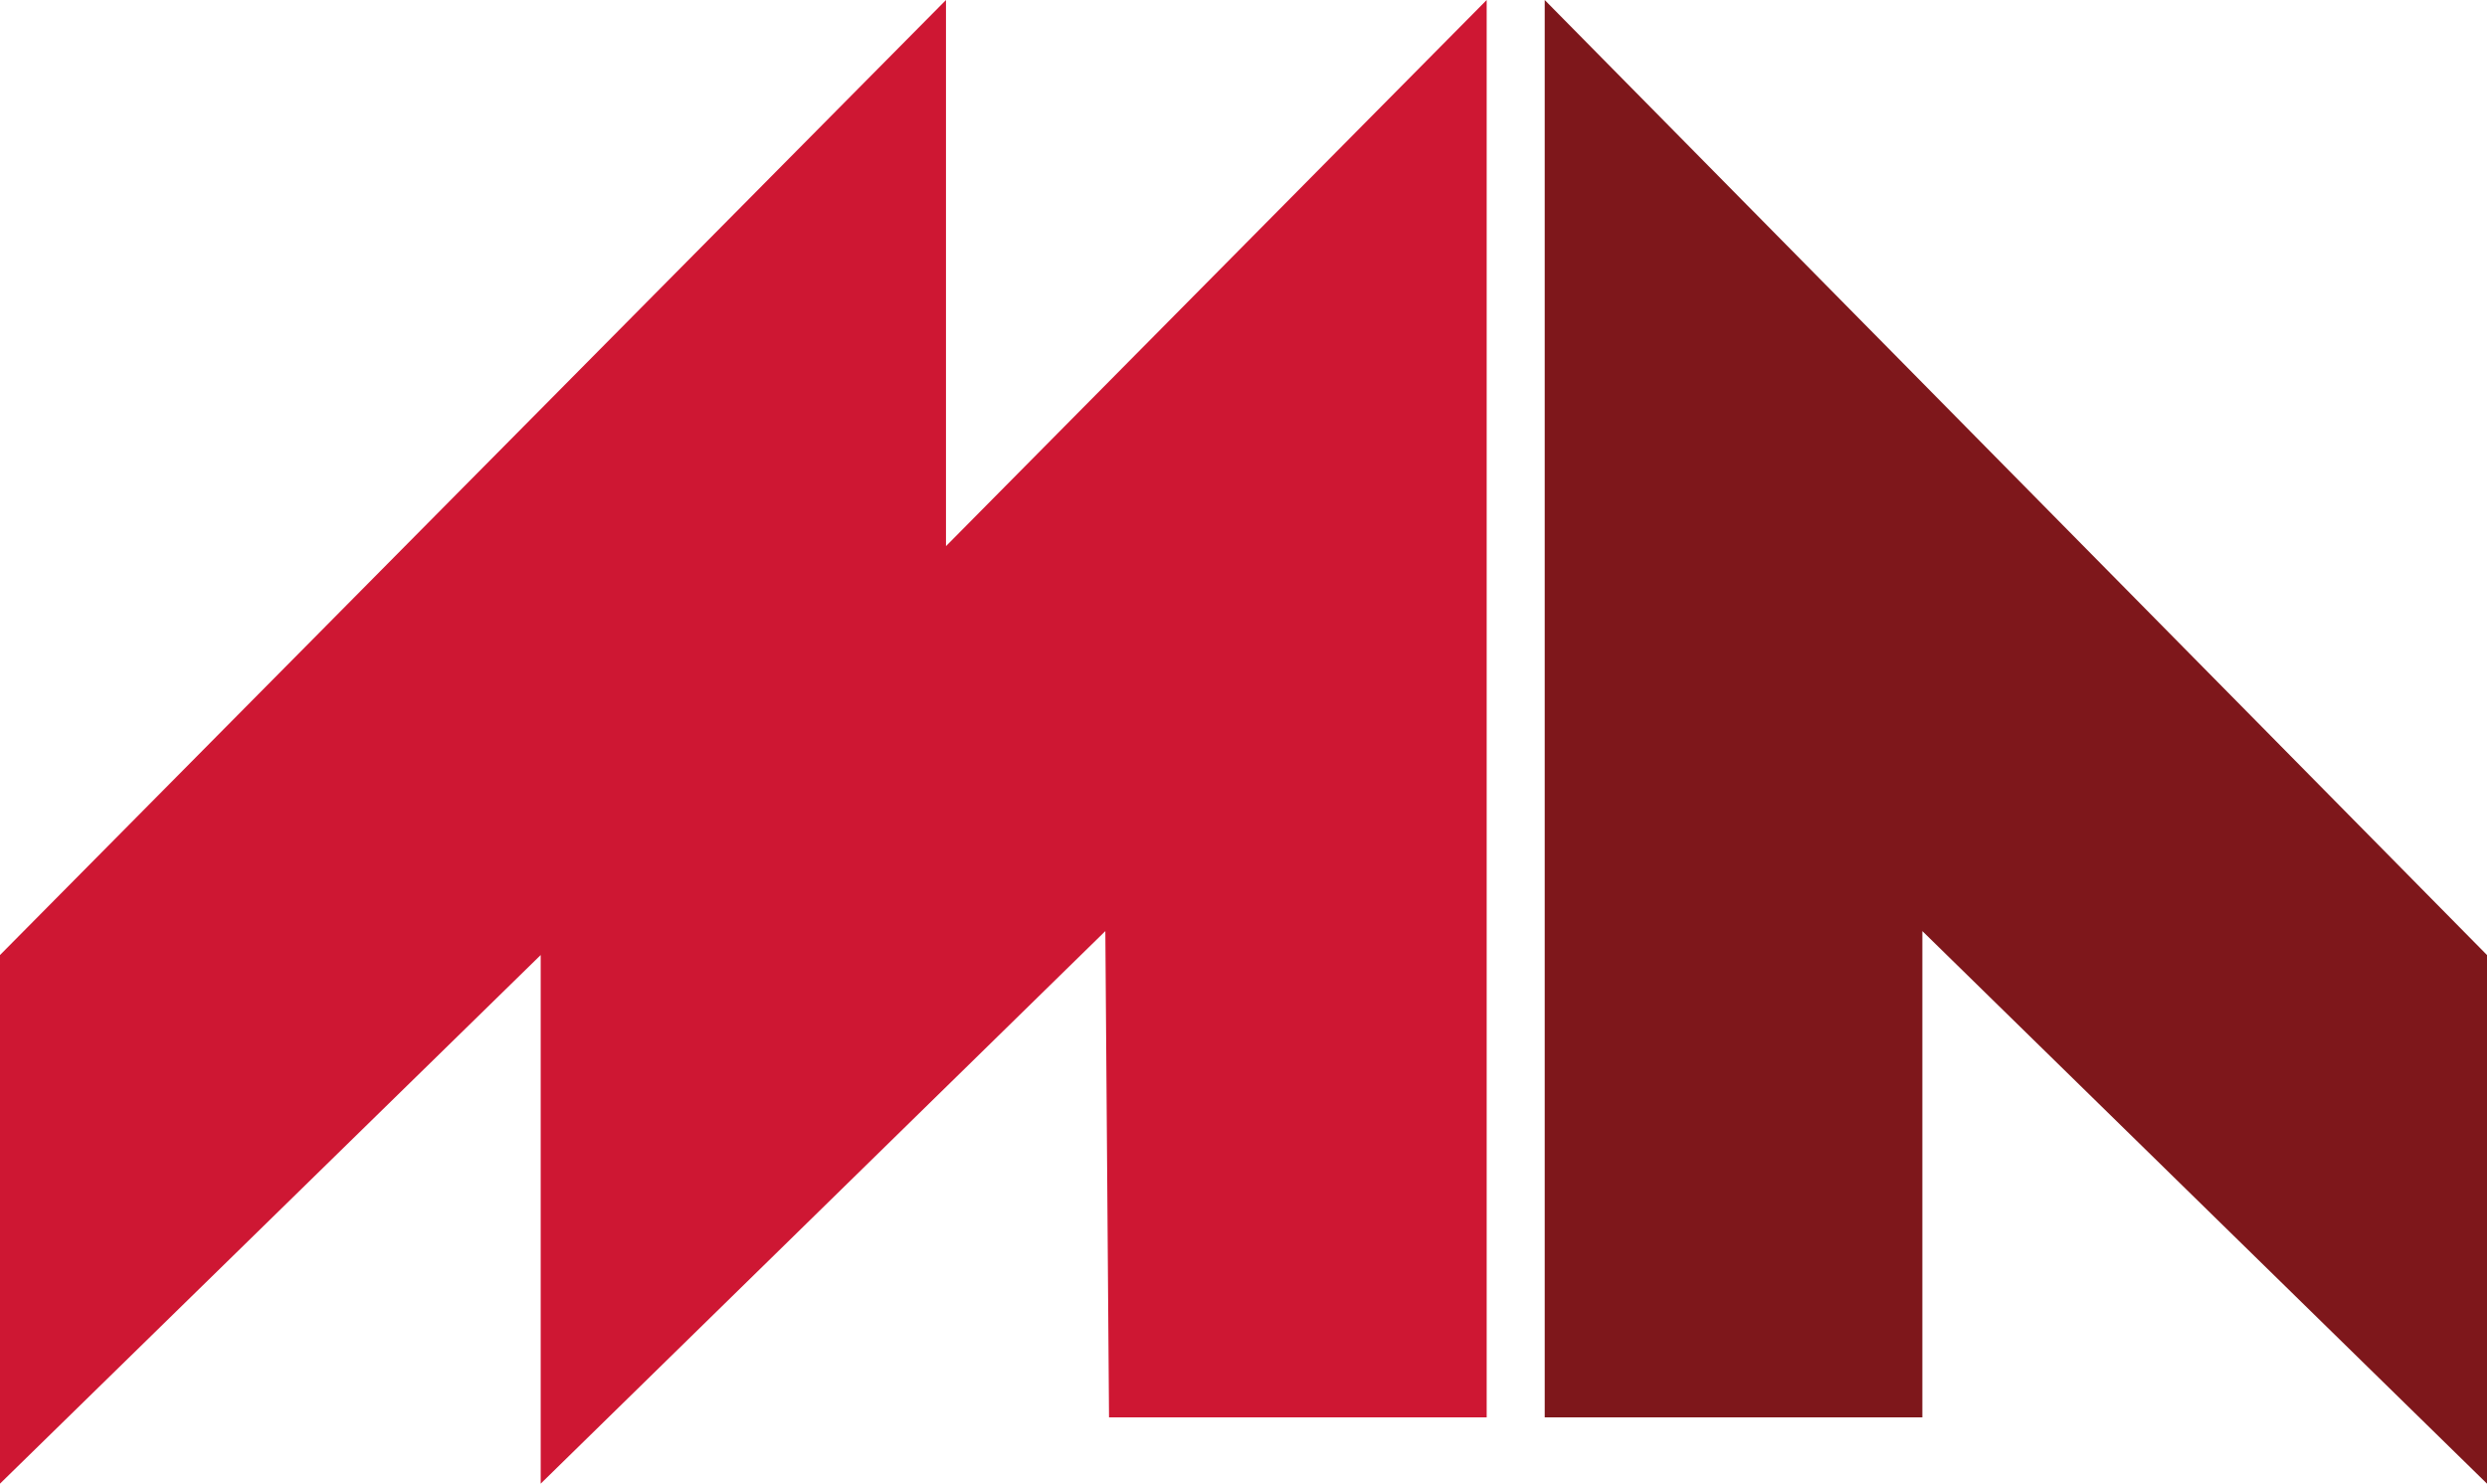 <svg xmlns="http://www.w3.org/2000/svg" version="1.1" xmlns:xlink="http://www.w3.org/1999/xlink" width="270" height="161.1"><svg xmlns="http://www.w3.org/2000/svg" data-name="Ebene 1" viewBox="0 0 270 161.1">
    <path d="M167.7 0v153.9h41v-52.8l61.3 60v-57.4L167.7 0z" data-name="Pfad" style="fill:#7e171b"></path>
    <path d="m161.4 0-58.7 59.3V0L0 103.7v57.4l58.7-57.4v57.4l61.3-60 .4 52.8h41V0z" data-name="Pfad 2" style="fill:#ce1733"></path>
</svg><style>@media (prefers-color-scheme: light) { :root { filter: none; } }
@media (prefers-color-scheme: dark) { :root { filter: none; } }
</style></svg>